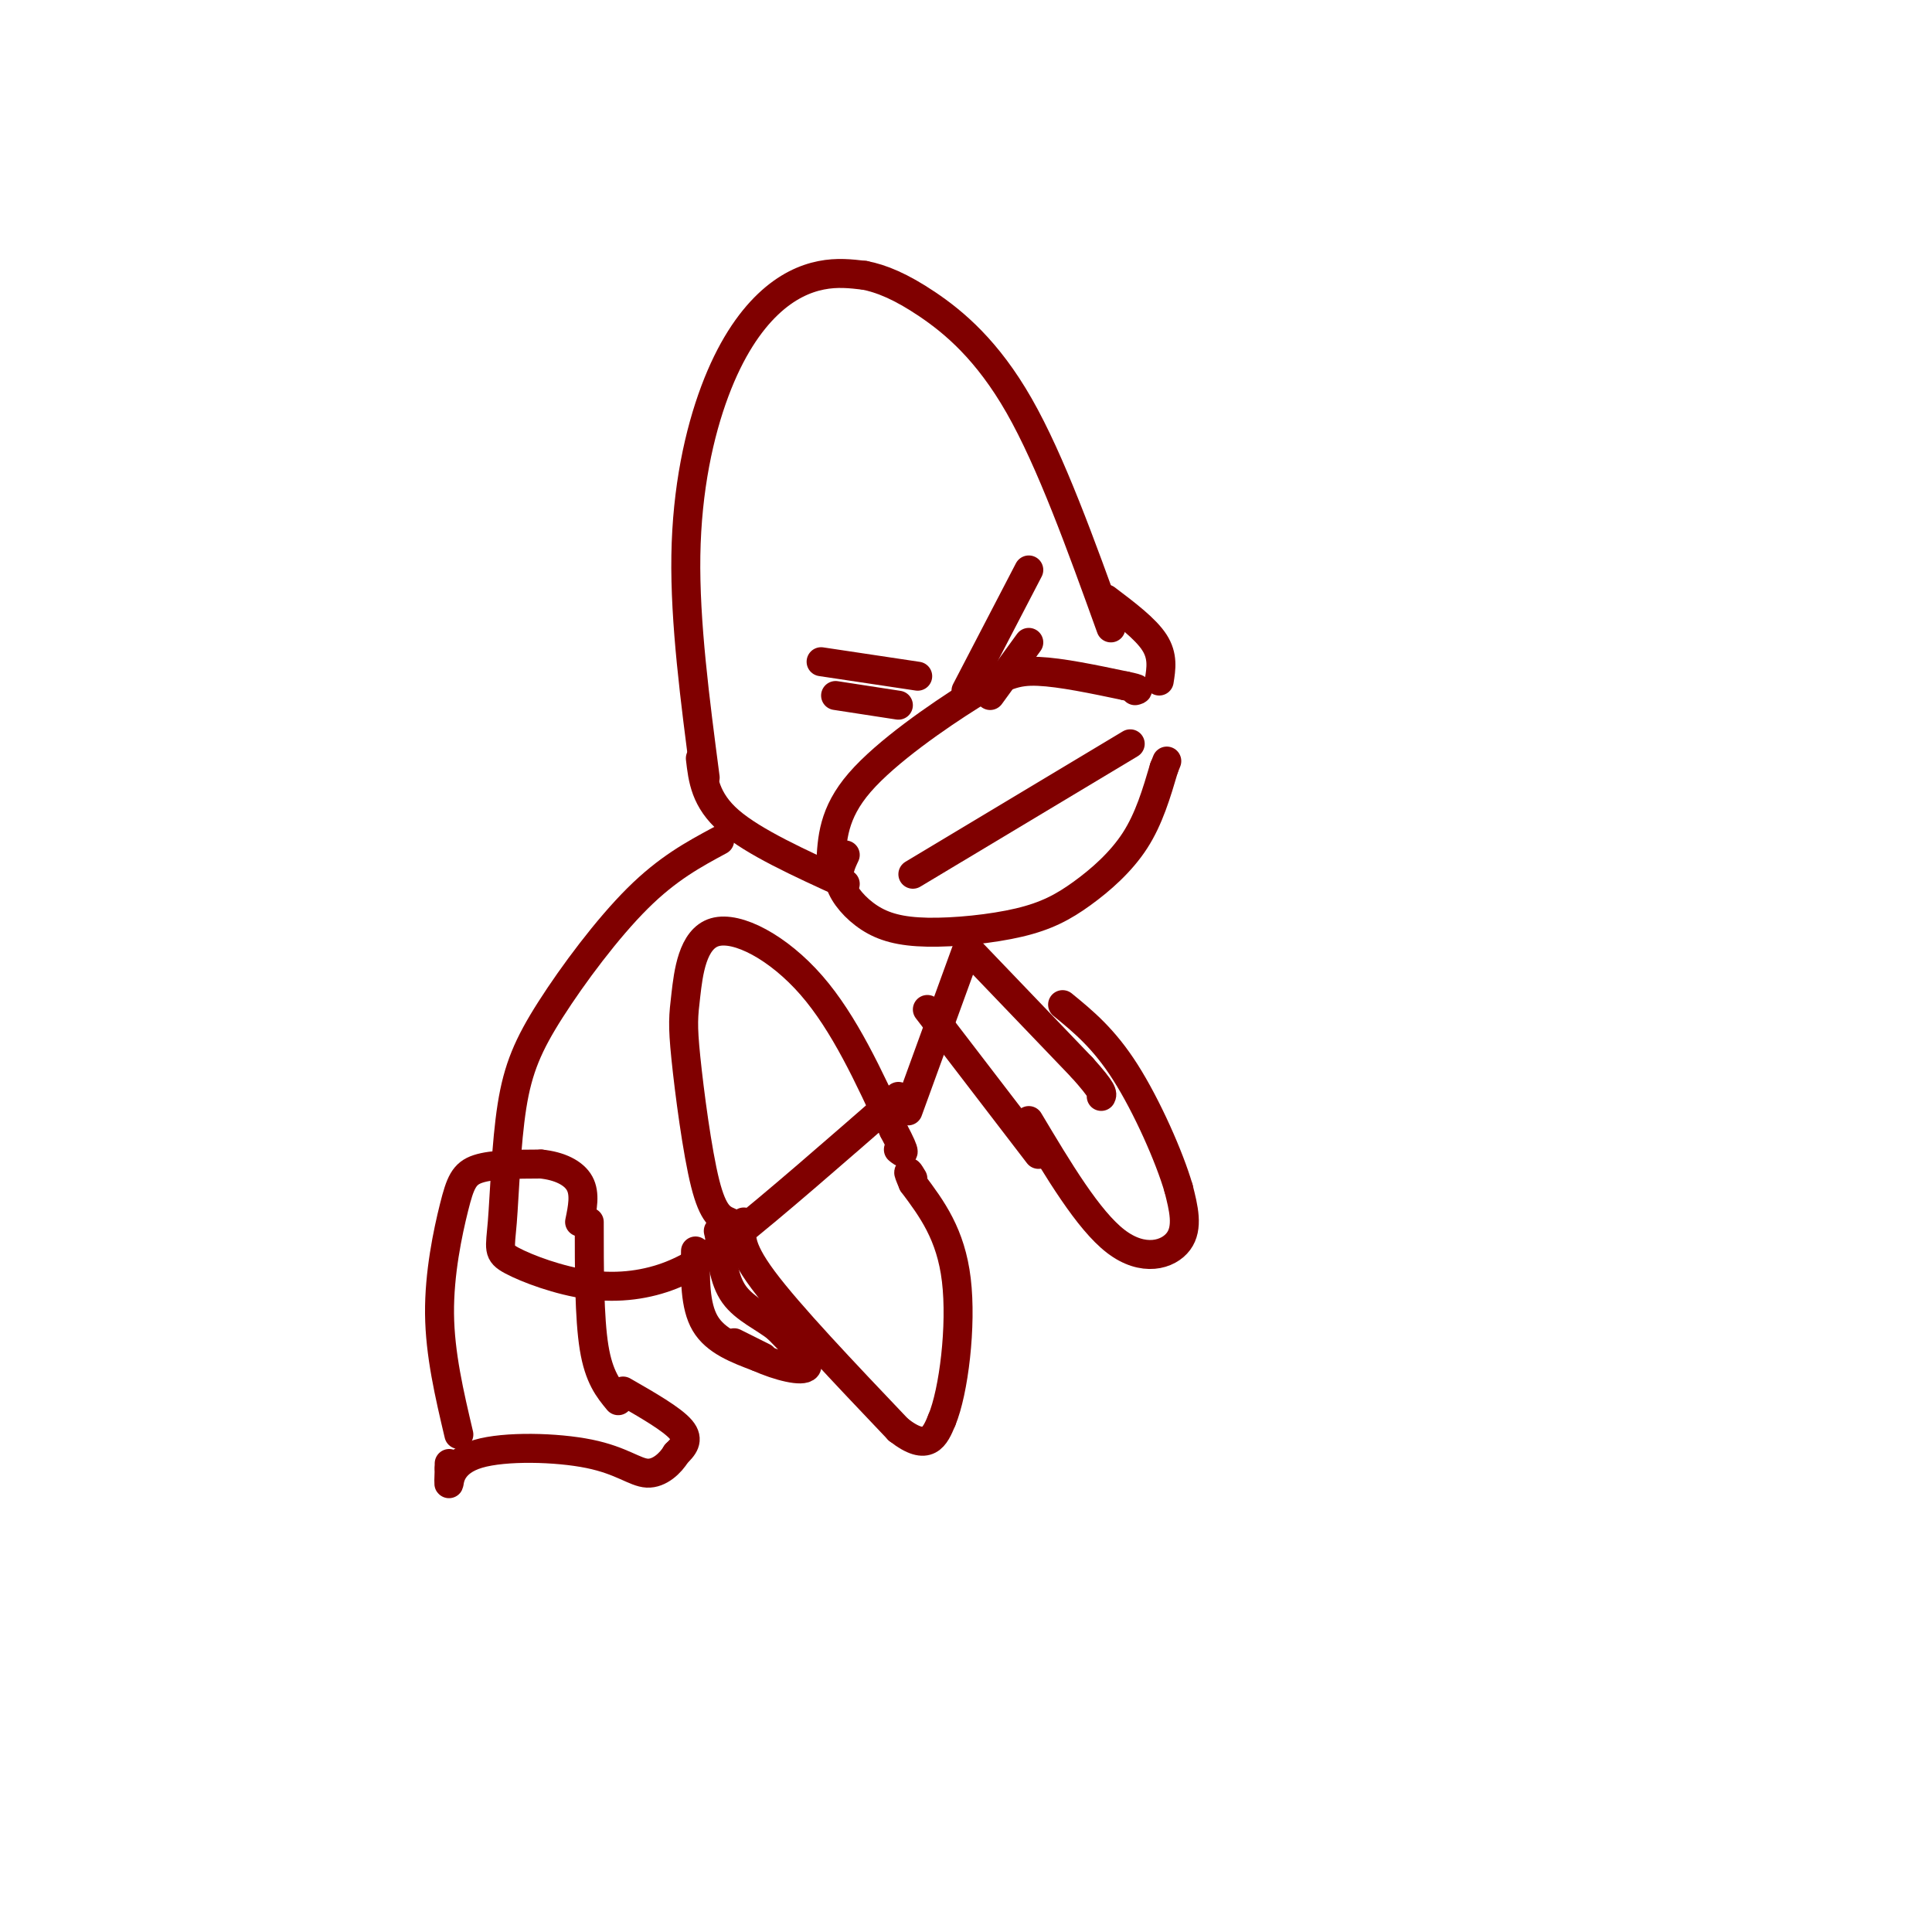 <svg viewBox='0 0 400 400' version='1.1' xmlns='http://www.w3.org/2000/svg' xmlns:xlink='http://www.w3.org/1999/xlink'><g fill='none' stroke='#800000' stroke-width='6' stroke-linecap='round' stroke-linejoin='round'><path d='M146,161c-2.110,-16.089 -4.220,-32.179 -4,-46c0.220,-13.821 2.770,-25.375 6,-34c3.230,-8.625 7.139,-14.322 11,-18c3.861,-3.678 7.675,-5.337 11,-6c3.325,-0.663 6.163,-0.332 9,0'/><path d='M179,57c3.429,0.655 7.500,2.292 13,6c5.500,3.708 12.429,9.488 19,21c6.571,11.512 12.786,28.756 19,46'/><path d='M173,144c0.000,0.000 13.000,2.000 13,2'/><path d='M170,137c0.000,0.000 20.000,3.000 20,3'/><path d='M205,144c0.000,0.000 8.000,-11.000 8,-11'/><path d='M200,143c0.000,0.000 13.000,-25.000 13,-25'/><path d='M172,179c0.244,-5.315 0.488,-10.631 6,-17c5.512,-6.369 16.292,-13.792 23,-18c6.708,-4.208 9.345,-5.202 14,-5c4.655,0.202 11.327,1.601 18,3'/><path d='M233,142c3.333,0.667 2.667,0.833 2,1'/><path d='M175,177c-0.870,1.842 -1.740,3.684 -1,6c0.740,2.316 3.089,5.106 6,7c2.911,1.894 6.385,2.891 12,3c5.615,0.109 13.371,-0.672 19,-2c5.629,-1.328 9.131,-3.204 13,-6c3.869,-2.796 8.105,-6.513 11,-11c2.895,-4.487 4.447,-9.743 6,-15'/><path d='M241,159c1.000,-2.500 0.500,-1.250 0,0'/><path d='M189,181c0.000,0.000 45.000,-27.000 45,-27'/><path d='M145,157c0.500,4.333 1.000,8.667 6,13c5.000,4.333 14.500,8.667 24,13'/><path d='M229,124c4.083,3.083 8.167,6.167 10,9c1.833,2.833 1.417,5.417 1,8'/><path d='M149,174c-5.376,2.893 -10.752,5.787 -17,12c-6.248,6.213 -13.369,15.747 -18,23c-4.631,7.253 -6.772,12.225 -8,20c-1.228,7.775 -1.545,18.351 -2,24c-0.455,5.649 -1.050,6.370 2,8c3.050,1.630 9.744,4.170 16,5c6.256,0.830 12.073,-0.048 17,-2c4.927,-1.952 8.963,-4.976 13,-8'/><path d='M152,256c7.833,-6.167 20.917,-17.583 34,-29'/><path d='M188,230c0.000,0.000 12.000,-33.000 12,-33'/><path d='M151,253c-1.674,-0.715 -3.347,-1.430 -5,-8c-1.653,-6.570 -3.285,-18.995 -4,-26c-0.715,-7.005 -0.511,-8.589 0,-13c0.511,-4.411 1.330,-11.649 6,-13c4.670,-1.351 13.191,3.185 20,11c6.809,7.815 11.904,18.907 17,30'/><path d='M185,234c3.000,5.667 2.000,4.833 1,4'/><path d='M154,253c-0.667,2.417 -1.333,4.833 4,12c5.333,7.167 16.667,19.083 28,31'/><path d='M186,296c6.167,4.833 7.583,1.417 9,-2'/><path d='M195,294c2.467,-5.867 4.133,-19.533 3,-29c-1.133,-9.467 -5.067,-14.733 -9,-20'/><path d='M189,245c-1.500,-3.500 -0.750,-2.250 0,-1'/><path d='M201,197c0.000,0.000 23.000,24.000 23,24'/><path d='M224,221c4.500,5.000 4.250,5.500 4,6'/><path d='M213,232c6.156,10.311 12.311,20.622 18,25c5.689,4.378 10.911,2.822 13,0c2.089,-2.822 1.044,-6.911 0,-11'/><path d='M244,246c-1.867,-6.422 -6.533,-16.978 -11,-24c-4.467,-7.022 -8.733,-10.511 -13,-14'/><path d='M192,209c0.000,0.000 23.000,30.000 23,30'/><path d='M95,297c-1.958,-8.310 -3.917,-16.619 -4,-25c-0.083,-8.381 1.708,-16.833 3,-22c1.292,-5.167 2.083,-7.048 5,-8c2.917,-0.952 7.958,-0.976 13,-1'/><path d='M112,241c3.800,0.378 6.800,1.822 8,4c1.200,2.178 0.600,5.089 0,8'/><path d='M122,253c0.000,9.917 0.000,19.833 1,26c1.000,6.167 3.000,8.583 5,11'/><path d='M129,288c5.083,2.917 10.167,5.833 12,8c1.833,2.167 0.417,3.583 -1,5'/><path d='M140,301c-1.133,1.894 -3.467,4.129 -6,4c-2.533,-0.129 -5.267,-2.622 -12,-4c-6.733,-1.378 -17.467,-1.640 -23,0c-5.533,1.640 -5.867,5.183 -6,6c-0.133,0.817 -0.067,-1.091 0,-3'/><path d='M93,304c0.000,-0.667 0.000,-0.833 0,-1'/><path d='M158,281c0.000,0.000 -6.000,-3.000 -6,-3'/><path d='M144,259c-0.083,5.667 -0.167,11.333 2,15c2.167,3.667 6.583,5.333 11,7'/><path d='M157,281c4.200,1.889 9.200,3.111 10,2c0.800,-1.111 -2.600,-4.556 -6,-8'/><path d='M161,275c-2.800,-2.267 -6.800,-3.933 -9,-7c-2.200,-3.067 -2.600,-7.533 -3,-12'/><path d='M149,256c-0.500,-2.000 -0.250,-1.000 0,0'/></g>
</svg>